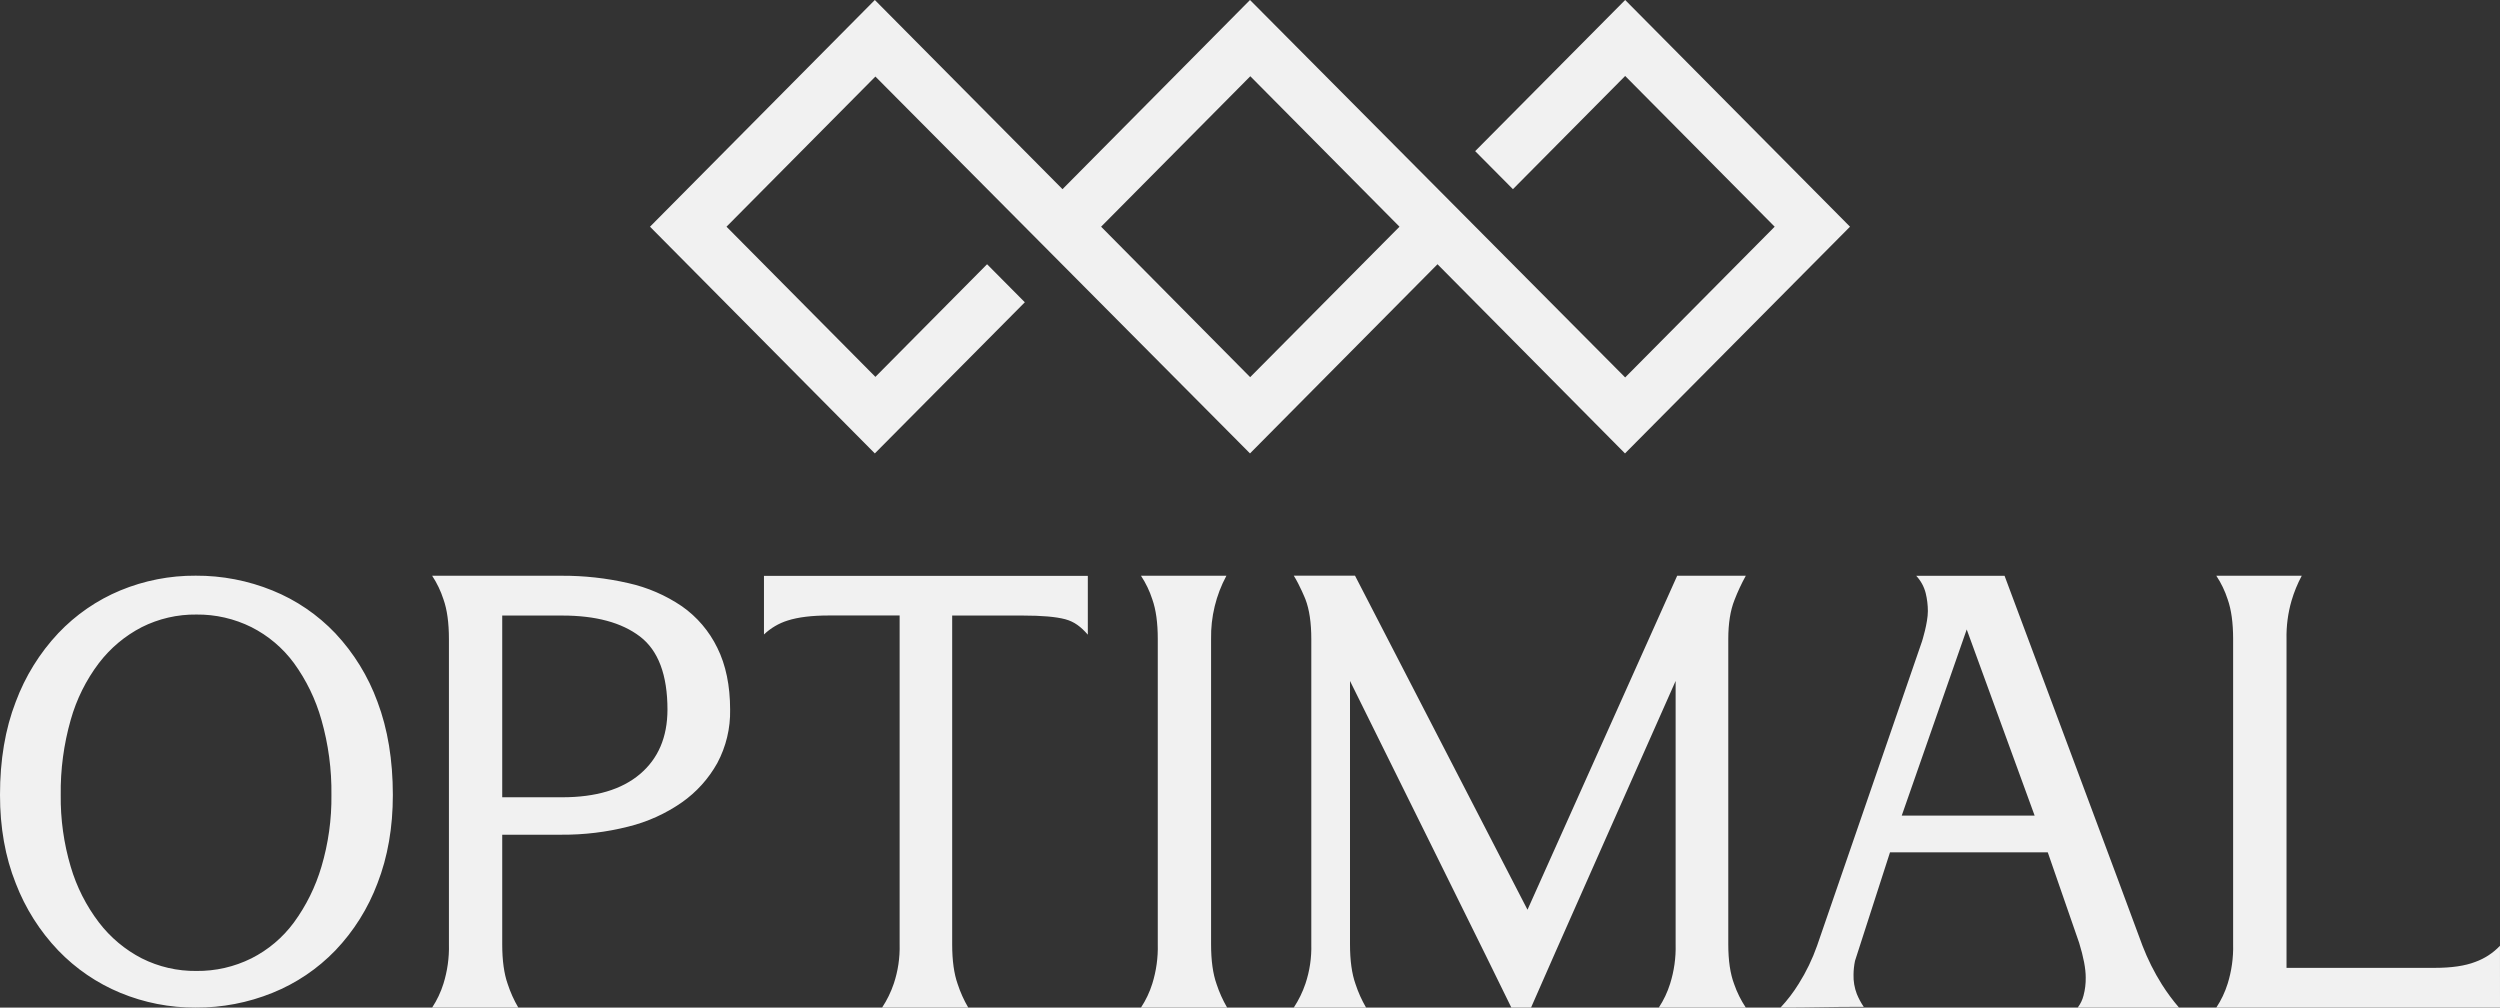 <svg xmlns="http://www.w3.org/2000/svg" width="263" height="106" viewBox="0 0 263 106" fill="none"><rect x="0" y="0" width="263" height="106" fill="#333333" stroke="none"/><path d="M0 83.624C0 79.946 0.551 76.683 1.654 73.835C2.652 71.153 4.172 68.698 6.125 66.617C7.968 64.672 10.194 63.137 12.661 62.112C15.176 61.071 17.871 60.544 20.59 60.562C23.357 60.547 26.101 61.077 28.667 62.12C31.164 63.131 33.418 64.667 35.279 66.625C37.226 68.701 38.735 71.154 39.713 73.835C40.788 76.685 41.326 79.948 41.328 83.624C41.328 87.051 40.789 90.15 39.713 92.92C38.724 95.553 37.216 97.958 35.279 99.987C33.409 101.924 31.157 103.444 28.667 104.447C26.1 105.487 23.357 106.014 20.59 105.997C17.871 106.014 15.176 105.488 12.661 104.447C10.201 103.43 7.976 101.911 6.125 99.987C4.184 97.954 2.664 95.552 1.654 92.92C0.551 90.155 0 87.056 0 83.624ZM6.388 83.624C6.357 86.182 6.712 88.731 7.44 91.182C8.064 93.301 9.07 95.287 10.407 97.041C11.614 98.62 13.154 99.911 14.915 100.819C16.699 101.715 18.67 102.169 20.664 102.144C22.669 102.167 24.651 101.713 26.45 100.819C28.213 99.93 29.745 98.636 30.921 97.041C32.214 95.271 33.193 93.288 33.814 91.182C34.542 88.731 34.897 86.182 34.866 83.624C34.901 80.953 34.546 78.292 33.814 75.725C33.208 73.578 32.229 71.556 30.921 69.754C29.744 68.16 28.213 66.866 26.45 65.975C24.651 65.082 22.669 64.628 20.664 64.65C18.67 64.625 16.699 65.08 14.915 65.975C13.154 66.885 11.615 68.175 10.407 69.754C9.055 71.539 8.048 73.564 7.44 75.725C6.708 78.292 6.353 80.953 6.388 83.624ZM52.834 87.811V99.341C52.834 101.044 53.026 102.437 53.41 103.52C53.693 104.383 54.066 105.214 54.525 105.997H45.462C45.973 105.219 46.373 104.373 46.651 103.483C47.068 102.143 47.263 100.744 47.227 99.341V67.226C47.227 65.521 47.035 64.128 46.651 63.047C46.368 62.171 45.968 61.337 45.462 60.569H59.067C61.431 60.555 63.789 60.814 66.094 61.343C68.111 61.791 70.026 62.618 71.739 63.781C73.33 64.895 74.613 66.4 75.465 68.154C76.359 69.961 76.807 72.128 76.809 74.654C76.847 76.61 76.384 78.543 75.465 80.266C74.55 81.913 73.276 83.328 71.739 84.406C70.028 85.599 68.115 86.464 66.094 86.96C63.797 87.542 61.436 87.828 59.067 87.811H52.834ZM52.834 64.756V83.873H59.146C62.679 83.873 65.406 83.06 67.325 81.435C69.245 79.81 70.21 77.552 70.218 74.662C70.218 71 69.254 68.433 67.325 66.961C65.397 65.49 62.67 64.755 59.146 64.756H52.834ZM80.37 60.578H114.439V66.768C113.721 65.944 113.03 65.403 112.059 65.143C111.089 64.884 109.6 64.756 107.604 64.756H100.169V99.341C100.169 101.044 100.361 102.437 100.745 103.52C101.027 104.383 101.401 105.214 101.86 105.997H92.797C93.312 105.216 93.725 104.371 94.025 103.483C94.471 102.149 94.679 100.747 94.641 99.341V64.749H87.206C85.412 64.749 83.965 64.925 82.866 65.278C81.933 65.569 81.08 66.071 80.37 66.746V60.578ZM127.405 99.341C127.405 101.044 127.597 102.437 127.981 103.52C128.264 104.383 128.637 105.213 129.094 105.997H120.031C120.543 105.22 120.944 104.373 121.222 103.483C121.639 102.143 121.834 100.744 121.798 99.341V67.226C121.798 65.521 121.606 64.128 121.222 63.047C120.939 62.17 120.538 61.337 120.031 60.569H129.017C127.919 62.611 127.364 64.904 127.405 67.226V99.341ZM136.105 60.559H142.546L160.693 95.705L176.439 60.569H183.658C183.204 61.393 182.806 62.246 182.467 63.124C182.034 64.209 181.816 65.576 181.815 67.226V99.341C181.815 101.044 182.02 102.437 182.43 103.52C182.732 104.395 183.145 105.228 183.658 105.997H174.508C175.019 105.219 175.419 104.373 175.697 103.483C176.117 102.144 176.313 100.744 176.276 99.341V71.636C176.276 71.636 161.527 104.863 161.066 105.997H158.994C158.852 105.616 142.02 71.636 142.02 71.636V99.341C142.02 101.044 142.213 102.437 142.599 103.52C142.881 104.383 143.254 105.213 143.711 105.997H136.105C136.62 105.216 137.033 104.371 137.333 103.483C137.779 102.149 137.987 100.747 137.949 99.341V67.226C137.949 65.514 137.744 64.121 137.333 63.047C137.326 63.027 136.76 61.612 136.105 60.559ZM215.426 89.668H198.828L195.146 101.084C195.049 101.555 194.997 102.034 194.991 102.515C194.969 103.216 195.087 103.913 195.338 104.566C195.532 105.043 195.776 105.497 196.066 105.92C194.378 105.92 192.881 105.933 191.574 105.958C190.268 105.982 188.847 105.996 187.311 105.997C188.032 105.225 188.676 104.383 189.231 103.483C190.016 102.234 190.66 100.9 191.151 99.508L202.197 67.467C202.197 67.467 202.812 65.533 202.812 64.287C202.81 63.648 202.733 63.011 202.581 62.39C202.407 61.709 202.064 61.083 201.584 60.572H210.879C210.879 60.572 224.442 96.86 225.394 99.5C225.941 100.917 226.622 102.277 227.429 103.562C227.971 104.418 228.574 105.233 229.233 106H218.574C218.864 105.621 219.073 105.186 219.189 104.723C219.352 104.105 219.429 103.467 219.418 102.828C219.418 101.899 219.188 100.686 218.727 99.19L215.426 89.668ZM200.064 85.799H214.043L206.899 66.219L200.064 85.799ZM263 105.997H233.157C233.67 105.22 234.071 104.373 234.349 103.483C234.766 102.143 234.961 100.744 234.925 99.341V67.226C234.925 65.521 234.733 64.128 234.349 63.047C234.066 62.17 233.665 61.337 233.157 60.569H242.144C241.695 61.406 241.335 62.288 241.068 63.201C240.691 64.508 240.513 65.865 240.542 67.226V101.818H256.162C257.9 101.818 259.307 101.612 260.386 101.198C261.376 100.844 262.27 100.261 262.997 99.497L263 105.997ZM170.968 0L155.188 15.9L159.16 19.901L170.968 7.992L186.696 23.849L170.968 39.707L131.5 0L111.775 19.901L92.032 0L68.38 23.849L92.032 47.699L107.812 31.799L103.84 27.798L92.092 39.646L76.428 23.849L92.092 8.053L131.5 47.699L151.225 27.798L170.95 47.699L194.62 23.849L170.968 0ZM131.518 39.677L115.836 23.849L131.532 8.021L147.227 23.849L131.518 39.677Z" fill="#F1F1F1"></path></svg>